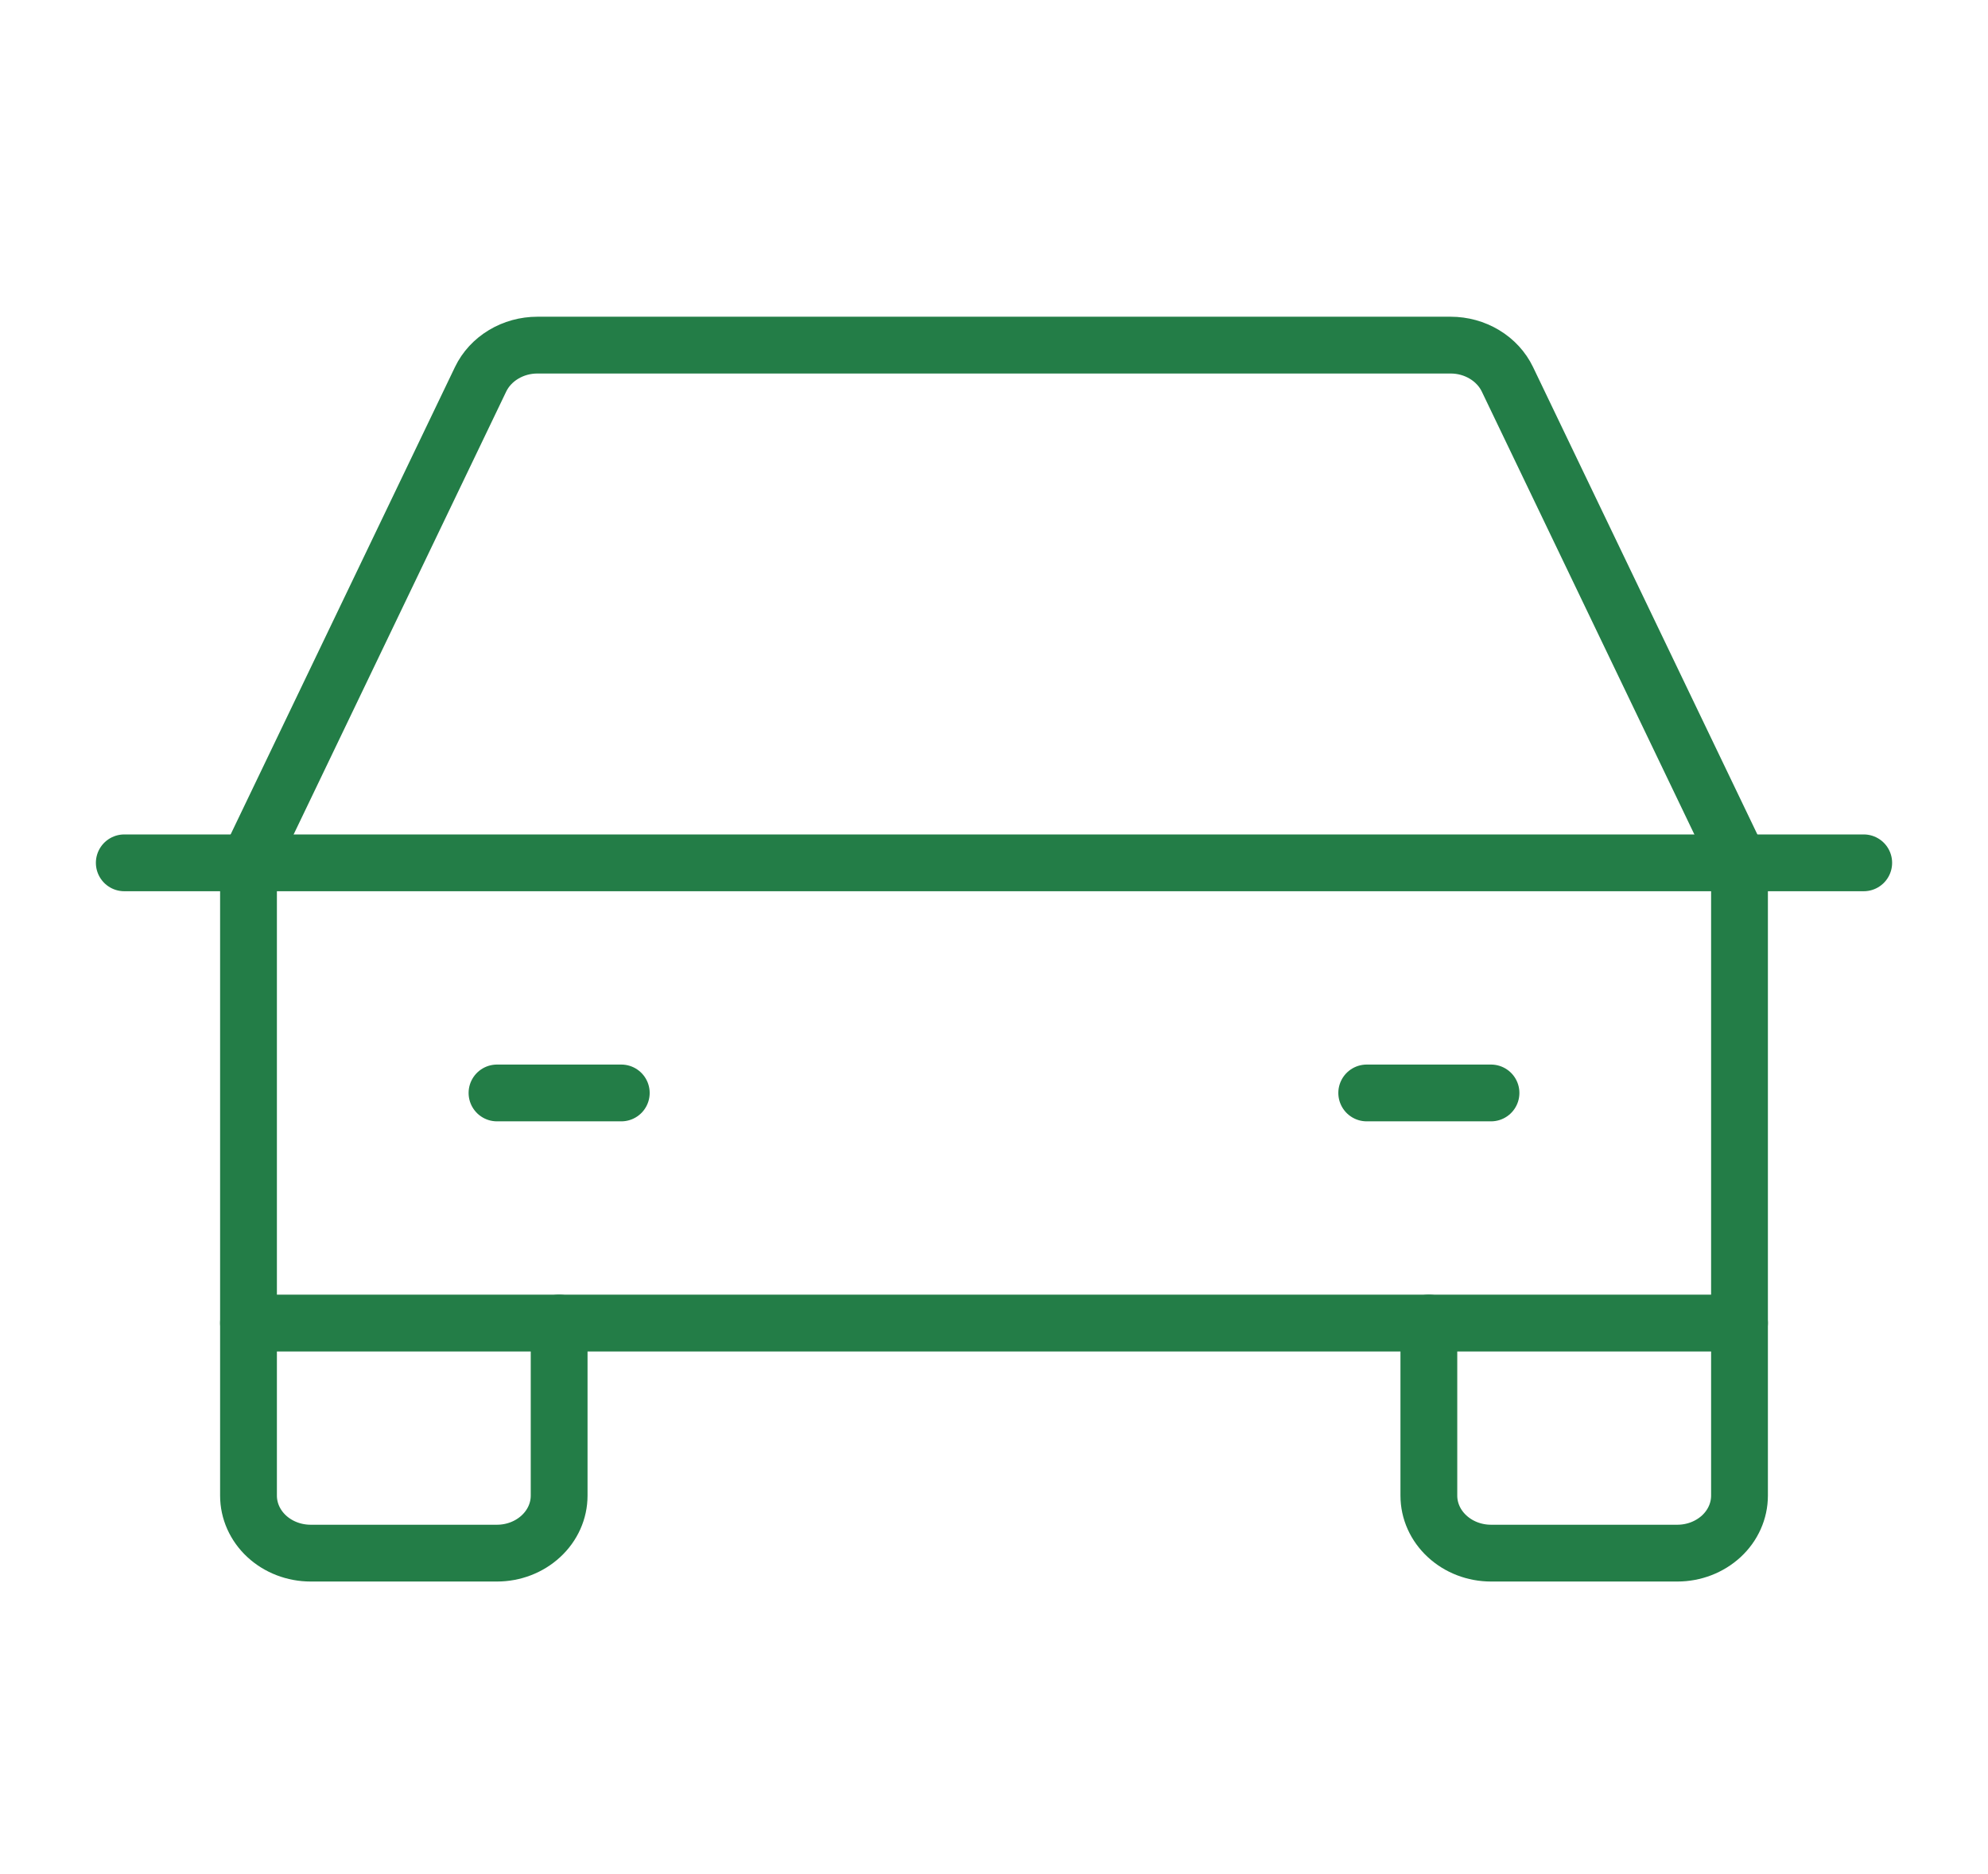 <?xml version="1.0" encoding="UTF-8"?> <svg xmlns="http://www.w3.org/2000/svg" width="35" height="33" viewBox="0 0 35 33" fill="none"> <path d="M2.188 15.193H32.812" stroke="#237D47" stroke-linecap="round" stroke-linejoin="round"></path> <path d="M30.625 23.296V26.335C30.625 26.604 30.51 26.861 30.305 27.051C30.099 27.241 29.821 27.348 29.531 27.348H26.25C25.96 27.348 25.682 27.241 25.477 27.051C25.271 26.861 25.156 26.604 25.156 26.335V23.296M9.844 23.296V26.335C9.844 26.604 9.729 26.861 9.523 27.051C9.318 27.241 9.04 27.348 8.75 27.348H5.469C5.179 27.348 4.9 27.241 4.695 27.051C4.49 26.861 4.375 26.604 4.375 26.335V23.296" stroke="#237D47" stroke-linecap="round" stroke-linejoin="round"></path> <path d="M8.75 19.245H10.938" stroke="#237D47" stroke-linecap="round" stroke-linejoin="round"></path> <path d="M24.062 19.245H26.25" stroke="#237D47" stroke-linecap="round" stroke-linejoin="round"></path> <path d="M30.625 15.193L26.539 6.679C26.453 6.5 26.313 6.348 26.135 6.241C25.958 6.134 25.751 6.077 25.539 6.077H9.461C9.249 6.077 9.042 6.134 8.865 6.241C8.687 6.348 8.547 6.5 8.461 6.679L4.375 15.193V23.297H30.625V15.193Z" stroke="#237D47" stroke-linecap="round" stroke-linejoin="round"></path> </svg> 